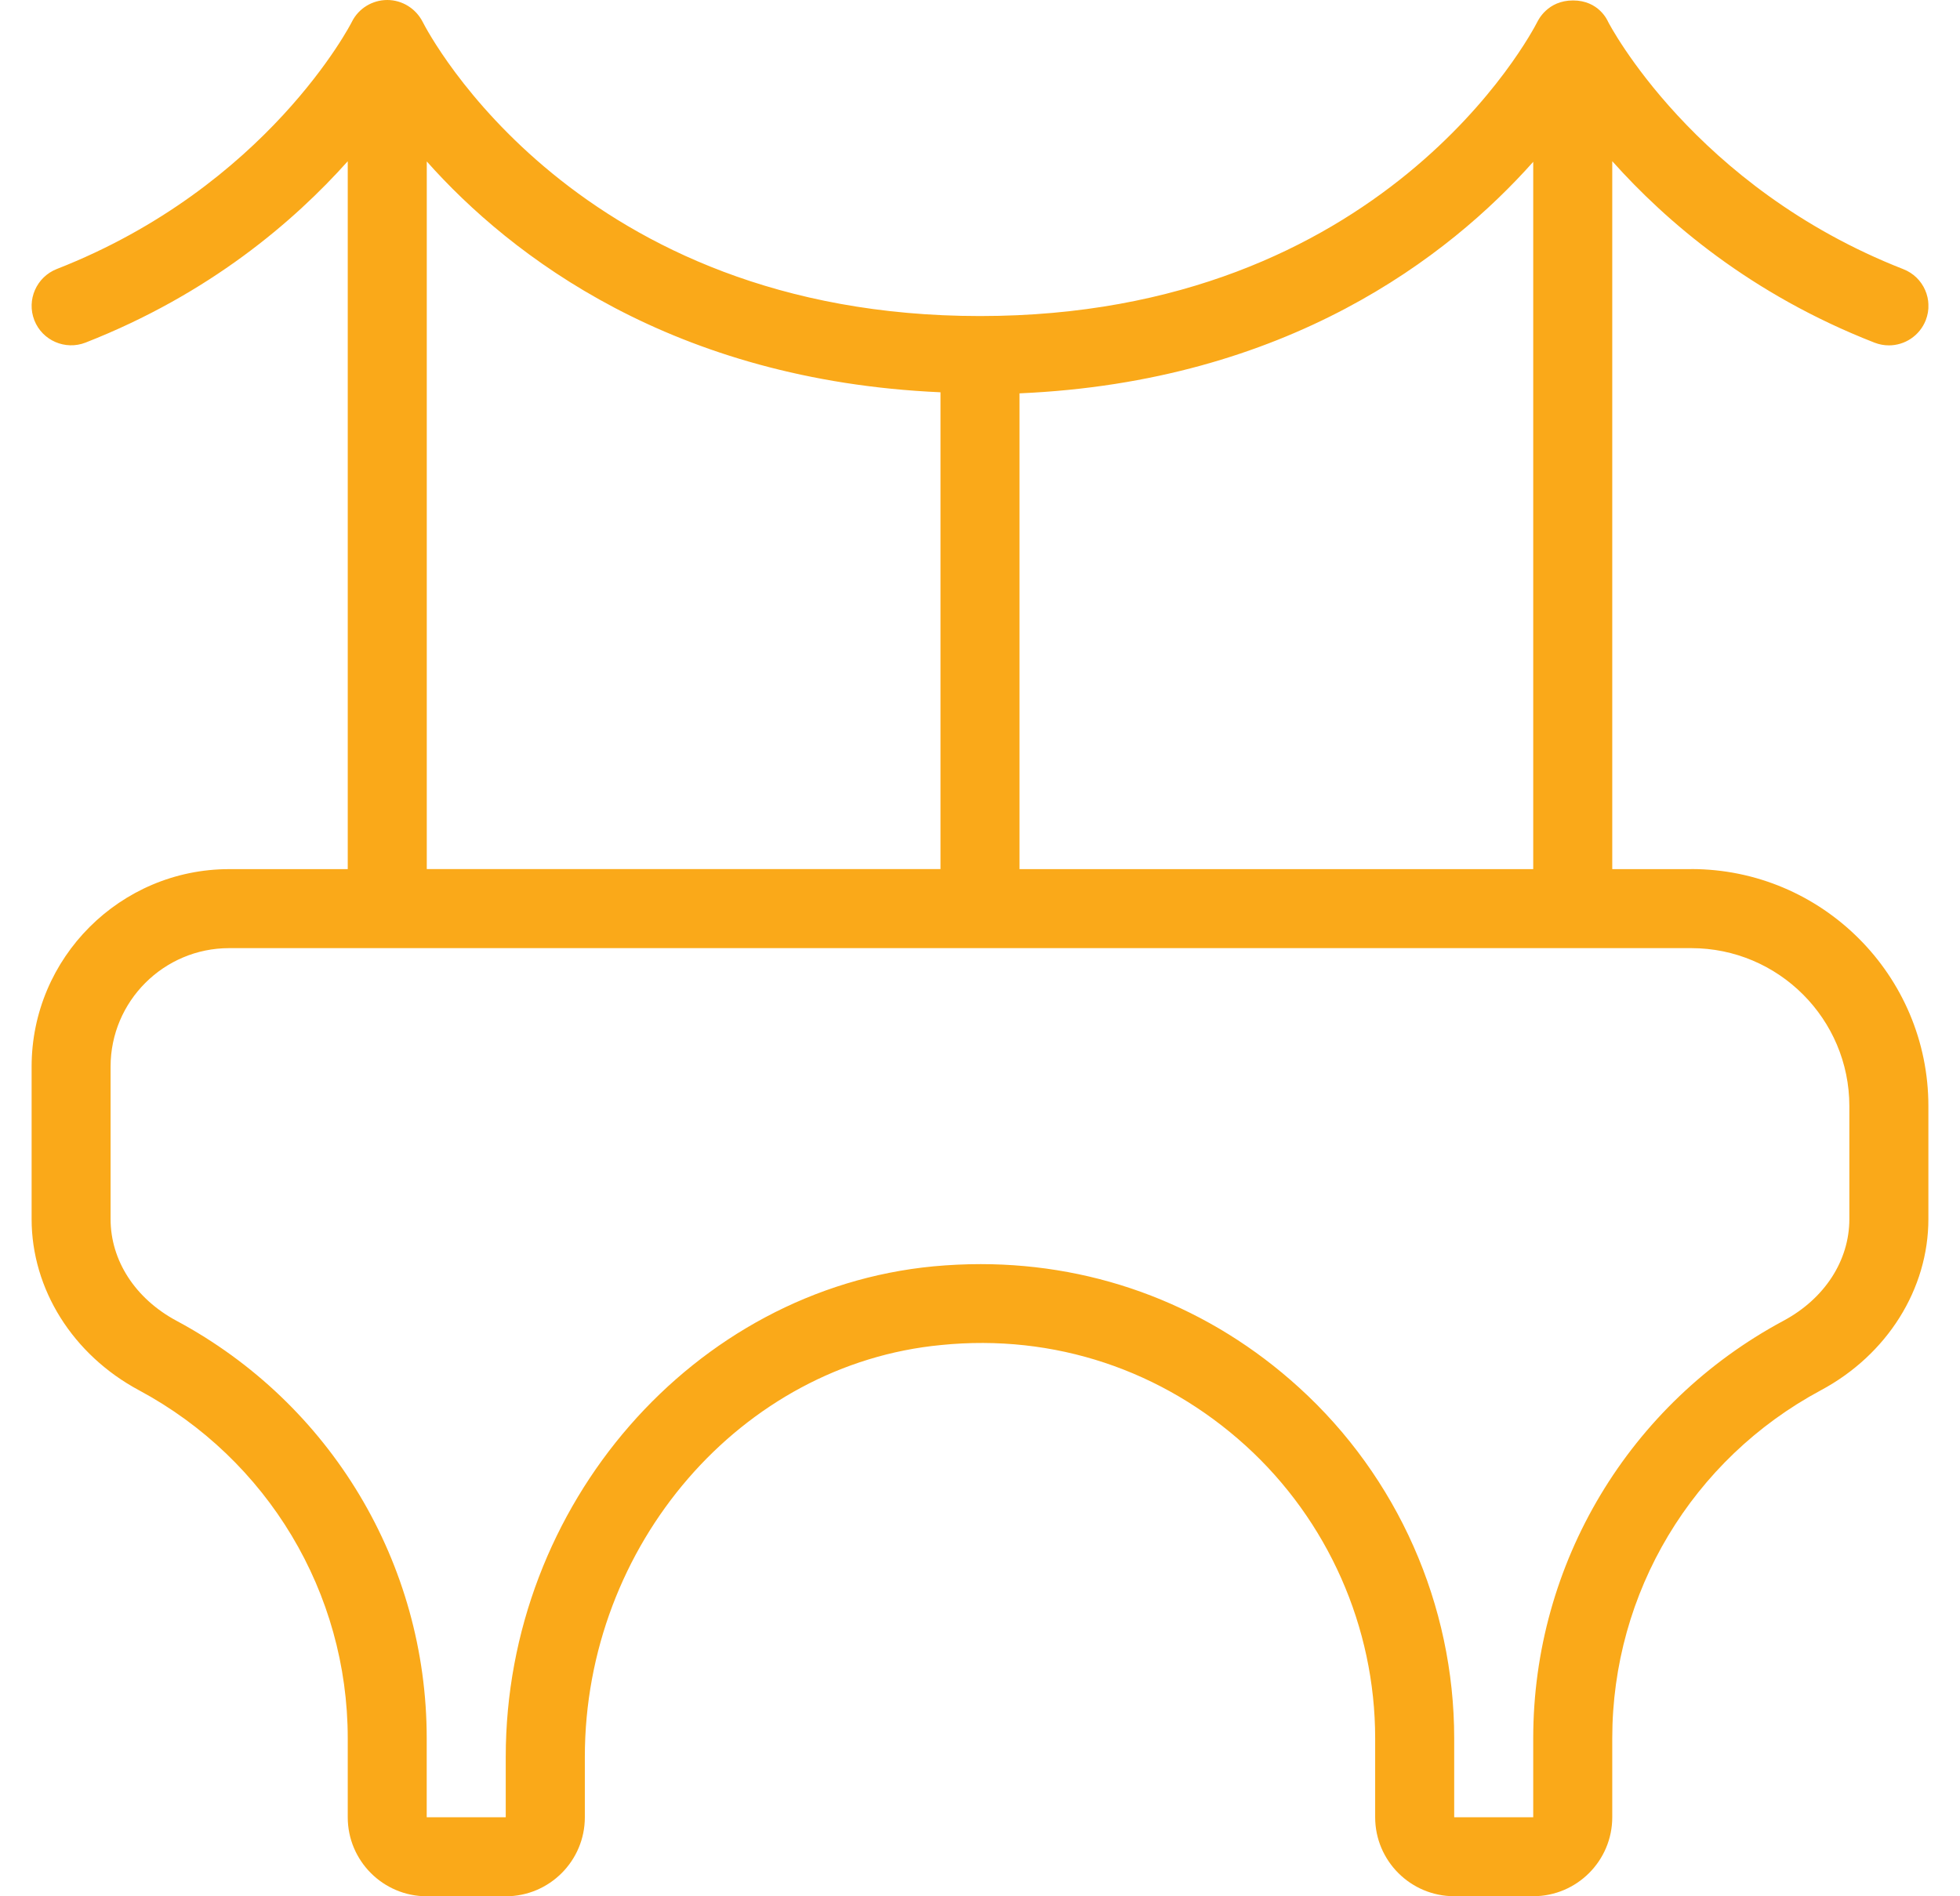 <svg width="31" height="30" viewBox="0 0 31 30" fill="none" xmlns="http://www.w3.org/2000/svg">
<g clip-path="url(#clip0_89_6324)">
<path d="M26.75 13.75H25.5V2.55C26.349 3.501 27.684 4.654 29.648 5.421C29.723 5.45 29.8 5.464 29.875 5.464C30.125 5.464 30.36 5.314 30.458 5.067C30.584 4.745 30.425 4.383 30.103 4.258C26.793 2.962 25.446 0.37 25.434 0.344C25.423 0.321 25.286 0.007 24.88 0.007C24.474 0.007 24.328 0.323 24.316 0.344C24.22 0.532 21.881 5 15.5 5C9.119 5 6.78 0.534 6.684 0.344C6.576 0.134 6.36 0 6.125 0C5.889 0 5.671 0.133 5.566 0.344C5.554 0.37 4.231 2.951 0.898 4.256C0.576 4.383 0.418 4.745 0.543 5.066C0.669 5.388 1.033 5.545 1.353 5.42C3.313 4.652 4.651 3.501 5.5 2.551V13.75H3.625C1.903 13.75 0.5 15.151 0.5 16.875V19.286C0.5 20.395 1.151 21.434 2.201 21.996C4.235 23.089 5.5 25.198 5.5 27.5V28.75C5.5 29.44 6.061 30 6.75 30H8C8.689 30 9.25 29.44 9.25 28.75V27.795C9.25 24.442 11.725 21.58 14.884 21.279C16.674 21.098 18.384 21.675 19.703 22.872C21.004 24.055 21.75 25.742 21.75 27.499V28.749C21.75 29.439 22.311 29.999 23 29.999H24.25C24.939 29.999 25.5 29.439 25.5 28.749V27.499C25.5 25.195 26.764 23.087 28.799 21.995C29.849 21.433 30.5 20.394 30.5 19.285V17.499C30.5 15.431 28.818 13.749 26.75 13.749V13.75ZM24.25 2.56V13.75H16.125V6.223C20.359 6.039 22.918 4.058 24.25 2.56ZM6.75 2.554C8.08 4.051 10.643 6.019 14.875 6.206V13.749H6.75V2.554ZM29.25 19.286C29.25 19.942 28.86 20.545 28.208 20.895C25.766 22.205 24.25 24.735 24.25 27.5V28.75H23V27.5C23 25.391 22.105 23.367 20.544 21.95C19.145 20.677 17.381 19.999 15.51 19.999C15.264 19.999 15.015 20.011 14.765 20.034C10.971 20.396 7.999 23.806 7.999 27.795V28.75H6.749V27.5C6.749 24.735 5.233 22.205 2.791 20.895C2.139 20.545 1.749 19.942 1.749 19.286V16.875C1.749 15.841 2.59 15 3.624 15H26.75C28.129 15 29.25 16.121 29.25 17.5V19.286Z" fill="#FAA919"/>
</g>
<defs>
<clipPath id="clip0_89_6324">
<rect width="30" height="30" fill="white" transform="translate(0.5)"/>
</clipPath>
</defs>
</svg>
